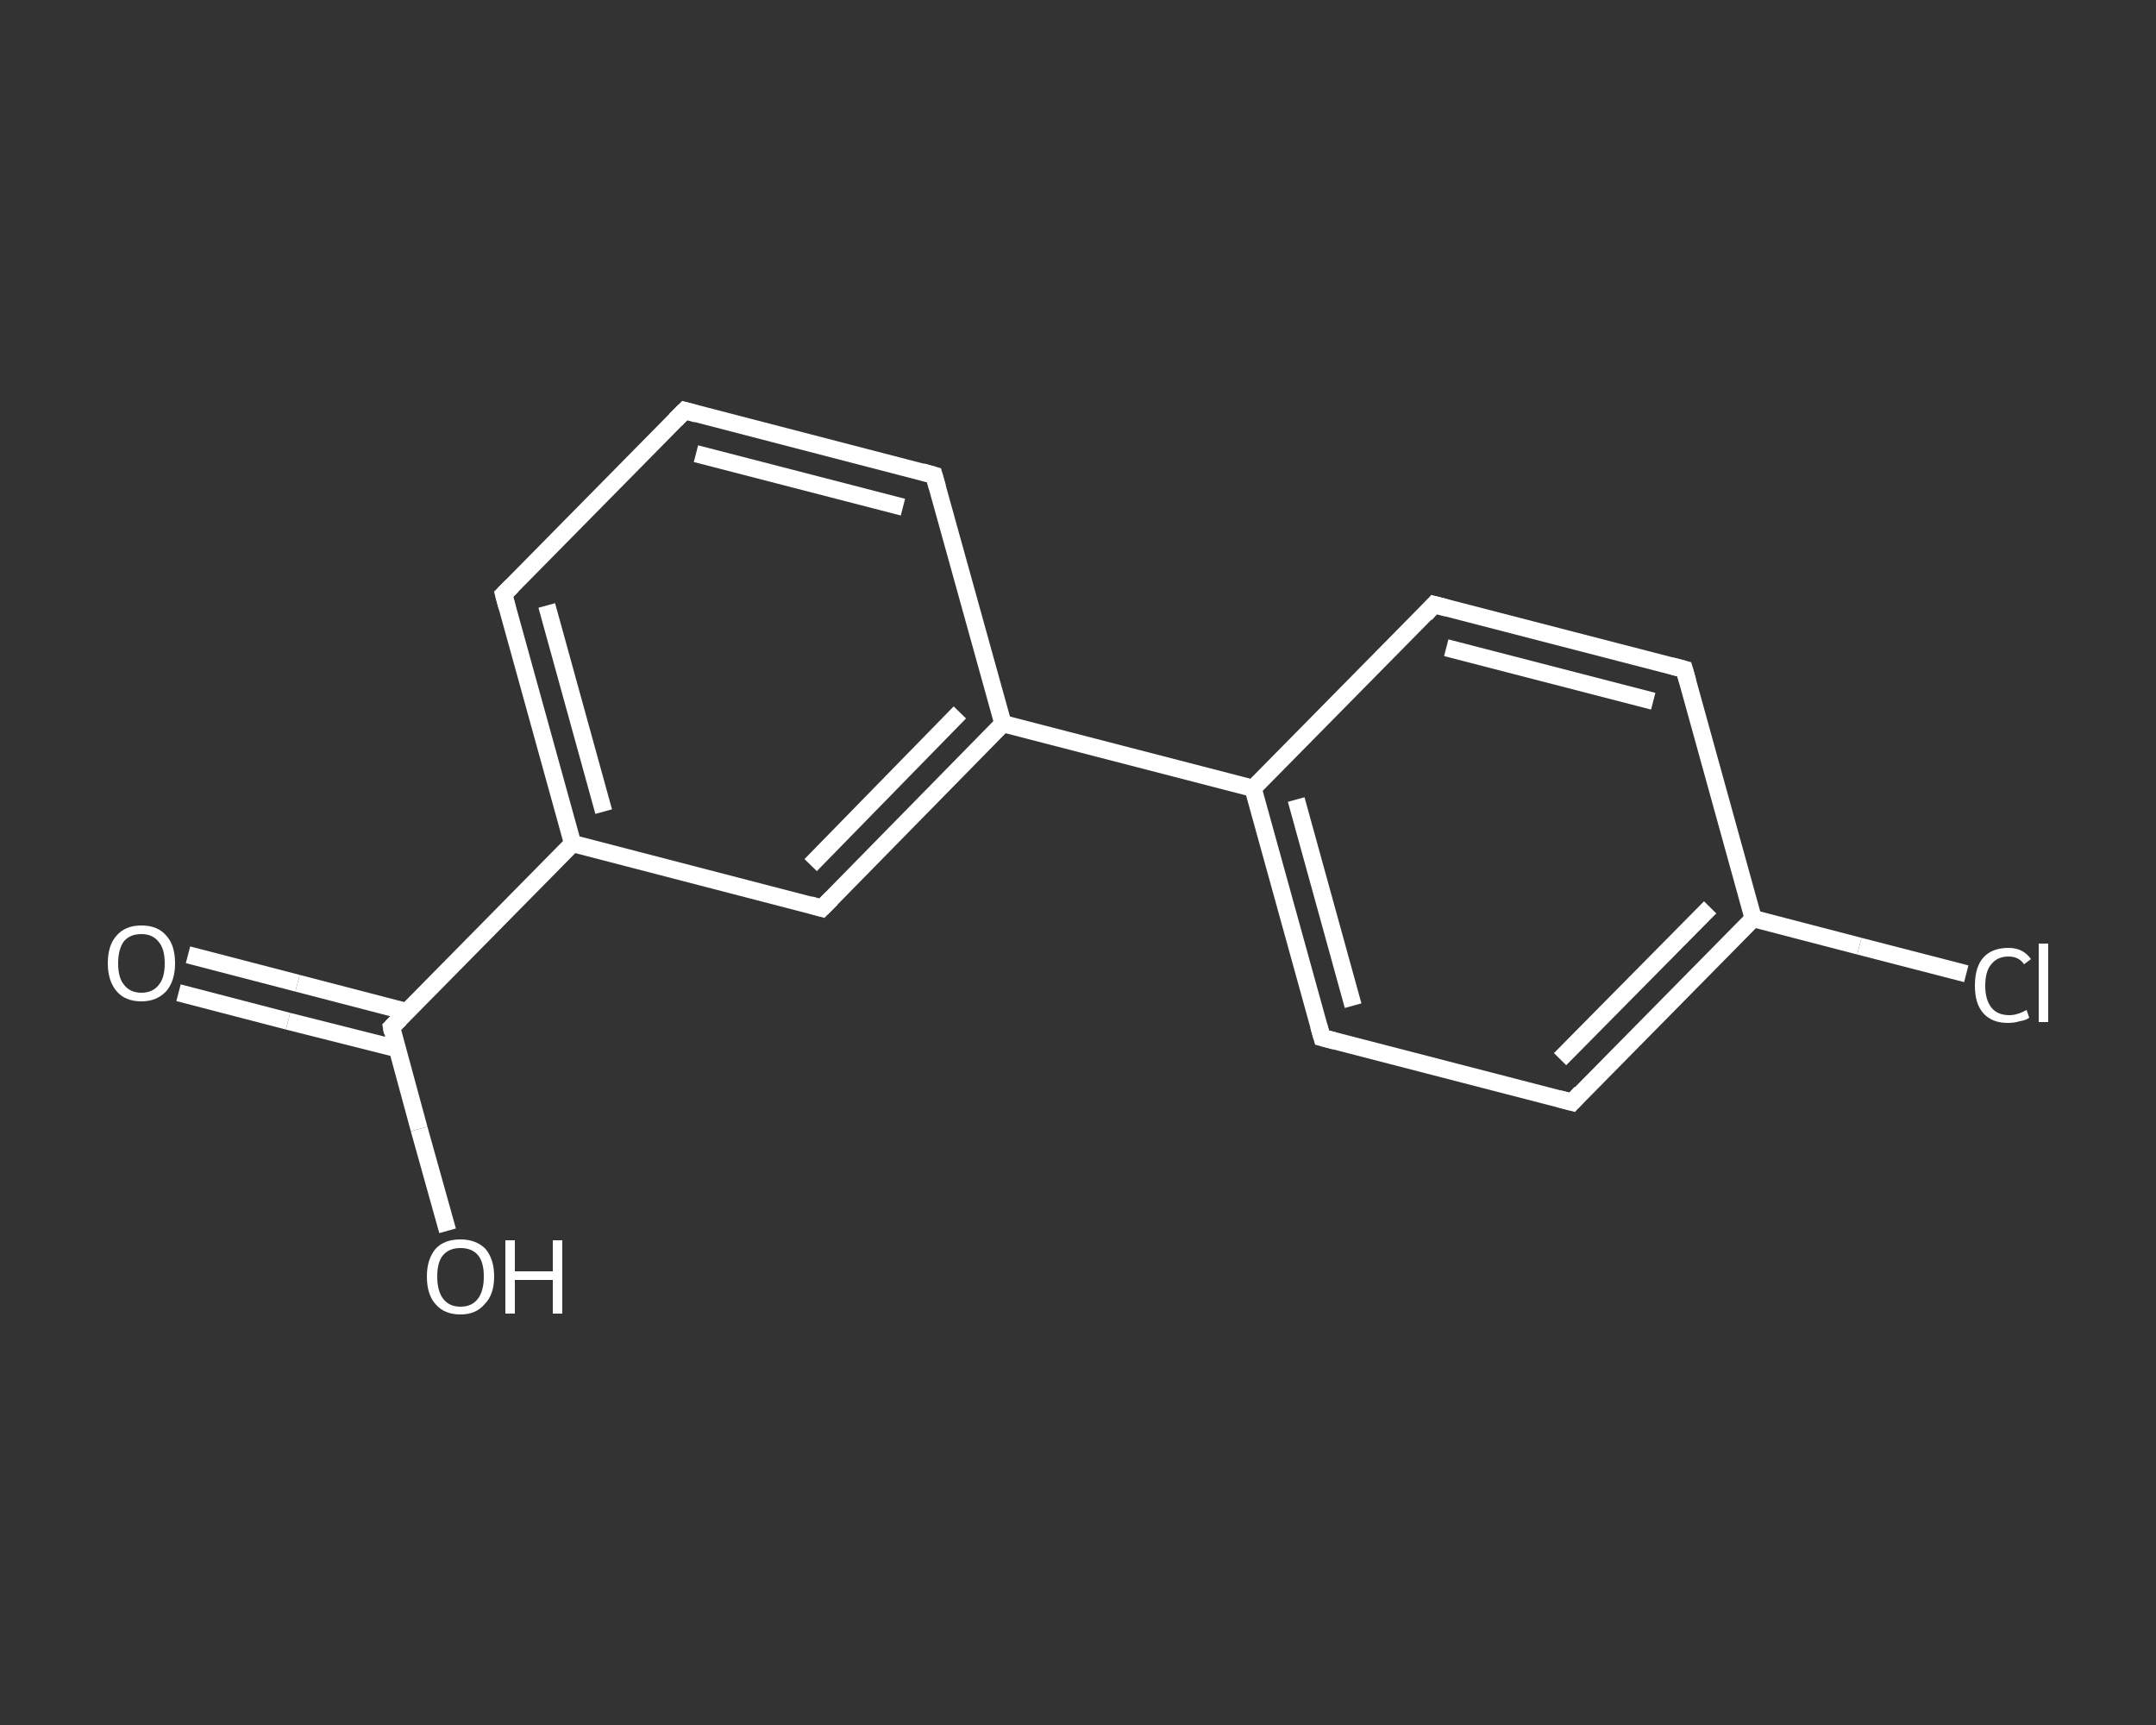 <?xml version='1.0' encoding='iso-8859-1'?>
<svg version='1.1' baseProfile='full'
              xmlns='http://www.w3.org/2000/svg'
                      xmlns:rdkit='http://www.rdkit.org/xml'
                      xmlns:xlink='http://www.w3.org/1999/xlink'
                  xml:space='preserve'
width='250px' height='200px' viewBox='0 0 250 200'>
<rect x="0" y="0" width="250" height="200" fill="#333333" stroke="none"/>
<!-- END OF HEADER -->
<rect style='opacity:1.0;fill:transparent;stroke:none' width='250.0' height='200.0' x='0.0' y='0.0'> </rect>
<path class='bond-0 atom-0 atom-1' d='M 21.8,110.7 L 34.5,114.0' style='fill:none;fill-rule:evenodd;stroke:#FFFFFF;stroke-width:2.0px;stroke-linecap:butt;stroke-linejoin:miter;stroke-opacity:1' />
<path class='bond-0 atom-0 atom-1' d='M 34.5,114.0 L 47.2,117.3' style='fill:none;fill-rule:evenodd;stroke:#FFFFFF;stroke-width:2.0px;stroke-linecap:butt;stroke-linejoin:miter;stroke-opacity:1' />
<path class='bond-0 atom-0 atom-1' d='M 20.7,115.1 L 33.4,118.4' style='fill:none;fill-rule:evenodd;stroke:#FFFFFF;stroke-width:2.0px;stroke-linecap:butt;stroke-linejoin:miter;stroke-opacity:1' />
<path class='bond-0 atom-0 atom-1' d='M 33.4,118.4 L 46.1,121.6' style='fill:none;fill-rule:evenodd;stroke:#FFFFFF;stroke-width:2.0px;stroke-linecap:butt;stroke-linejoin:miter;stroke-opacity:1' />
<path class='bond-1 atom-1 atom-2' d='M 45.4,119.1 L 48.6,130.9' style='fill:none;fill-rule:evenodd;stroke:#FFFFFF;stroke-width:2.0px;stroke-linecap:butt;stroke-linejoin:miter;stroke-opacity:1' />
<path class='bond-1 atom-1 atom-2' d='M 48.6,130.9 L 51.9,142.7' style='fill:none;fill-rule:evenodd;stroke:#FFFFFF;stroke-width:2.0px;stroke-linecap:butt;stroke-linejoin:miter;stroke-opacity:1' />
<path class='bond-2 atom-1 atom-3' d='M 45.4,119.1 L 66.4,97.8' style='fill:none;fill-rule:evenodd;stroke:#FFFFFF;stroke-width:2.0px;stroke-linecap:butt;stroke-linejoin:miter;stroke-opacity:1' />
<path class='bond-3 atom-3 atom-4' d='M 66.4,97.8 L 58.4,68.9' style='fill:none;fill-rule:evenodd;stroke:#FFFFFF;stroke-width:2.0px;stroke-linecap:butt;stroke-linejoin:miter;stroke-opacity:1' />
<path class='bond-3 atom-3 atom-4' d='M 70.0,94.1 L 63.4,70.2' style='fill:none;fill-rule:evenodd;stroke:#FFFFFF;stroke-width:2.0px;stroke-linecap:butt;stroke-linejoin:miter;stroke-opacity:1' />
<path class='bond-4 atom-4 atom-5' d='M 58.4,68.9 L 79.4,47.6' style='fill:none;fill-rule:evenodd;stroke:#FFFFFF;stroke-width:2.0px;stroke-linecap:butt;stroke-linejoin:miter;stroke-opacity:1' />
<path class='bond-5 atom-5 atom-6' d='M 79.4,47.6 L 108.3,55.1' style='fill:none;fill-rule:evenodd;stroke:#FFFFFF;stroke-width:2.0px;stroke-linecap:butt;stroke-linejoin:miter;stroke-opacity:1' />
<path class='bond-5 atom-5 atom-6' d='M 80.7,52.6 L 104.7,58.8' style='fill:none;fill-rule:evenodd;stroke:#FFFFFF;stroke-width:2.0px;stroke-linecap:butt;stroke-linejoin:miter;stroke-opacity:1' />
<path class='bond-6 atom-6 atom-7' d='M 108.3,55.1 L 116.3,83.9' style='fill:none;fill-rule:evenodd;stroke:#FFFFFF;stroke-width:2.0px;stroke-linecap:butt;stroke-linejoin:miter;stroke-opacity:1' />
<path class='bond-7 atom-7 atom-8' d='M 116.3,83.9 L 145.3,91.4' style='fill:none;fill-rule:evenodd;stroke:#FFFFFF;stroke-width:2.0px;stroke-linecap:butt;stroke-linejoin:miter;stroke-opacity:1' />
<path class='bond-8 atom-8 atom-9' d='M 145.3,91.4 L 153.3,120.3' style='fill:none;fill-rule:evenodd;stroke:#FFFFFF;stroke-width:2.0px;stroke-linecap:butt;stroke-linejoin:miter;stroke-opacity:1' />
<path class='bond-8 atom-8 atom-9' d='M 150.3,92.7 L 156.9,116.6' style='fill:none;fill-rule:evenodd;stroke:#FFFFFF;stroke-width:2.0px;stroke-linecap:butt;stroke-linejoin:miter;stroke-opacity:1' />
<path class='bond-9 atom-9 atom-10' d='M 153.3,120.3 L 182.3,127.8' style='fill:none;fill-rule:evenodd;stroke:#FFFFFF;stroke-width:2.0px;stroke-linecap:butt;stroke-linejoin:miter;stroke-opacity:1' />
<path class='bond-10 atom-10 atom-11' d='M 182.3,127.8 L 203.3,106.5' style='fill:none;fill-rule:evenodd;stroke:#FFFFFF;stroke-width:2.0px;stroke-linecap:butt;stroke-linejoin:miter;stroke-opacity:1' />
<path class='bond-10 atom-10 atom-11' d='M 180.9,122.8 L 198.3,105.2' style='fill:none;fill-rule:evenodd;stroke:#FFFFFF;stroke-width:2.0px;stroke-linecap:butt;stroke-linejoin:miter;stroke-opacity:1' />
<path class='bond-11 atom-11 atom-12' d='M 203.3,106.5 L 215.6,109.7' style='fill:none;fill-rule:evenodd;stroke:#FFFFFF;stroke-width:2.0px;stroke-linecap:butt;stroke-linejoin:miter;stroke-opacity:1' />
<path class='bond-11 atom-11 atom-12' d='M 215.6,109.7 L 228.0,112.9' style='fill:none;fill-rule:evenodd;stroke:#FFFFFF;stroke-width:2.0px;stroke-linecap:butt;stroke-linejoin:miter;stroke-opacity:1' />
<path class='bond-12 atom-11 atom-13' d='M 203.3,106.5 L 195.3,77.6' style='fill:none;fill-rule:evenodd;stroke:#FFFFFF;stroke-width:2.0px;stroke-linecap:butt;stroke-linejoin:miter;stroke-opacity:1' />
<path class='bond-13 atom-13 atom-14' d='M 195.3,77.6 L 166.3,70.1' style='fill:none;fill-rule:evenodd;stroke:#FFFFFF;stroke-width:2.0px;stroke-linecap:butt;stroke-linejoin:miter;stroke-opacity:1' />
<path class='bond-13 atom-13 atom-14' d='M 191.7,81.3 L 167.7,75.1' style='fill:none;fill-rule:evenodd;stroke:#FFFFFF;stroke-width:2.0px;stroke-linecap:butt;stroke-linejoin:miter;stroke-opacity:1' />
<path class='bond-14 atom-7 atom-15' d='M 116.3,83.9 L 95.3,105.3' style='fill:none;fill-rule:evenodd;stroke:#FFFFFF;stroke-width:2.0px;stroke-linecap:butt;stroke-linejoin:miter;stroke-opacity:1' />
<path class='bond-14 atom-7 atom-15' d='M 111.3,82.6 L 94.0,100.3' style='fill:none;fill-rule:evenodd;stroke:#FFFFFF;stroke-width:2.0px;stroke-linecap:butt;stroke-linejoin:miter;stroke-opacity:1' />
<path class='bond-15 atom-15 atom-3' d='M 95.3,105.3 L 66.4,97.8' style='fill:none;fill-rule:evenodd;stroke:#FFFFFF;stroke-width:2.0px;stroke-linecap:butt;stroke-linejoin:miter;stroke-opacity:1' />
<path class='bond-16 atom-14 atom-8' d='M 166.3,70.1 L 145.3,91.4' style='fill:none;fill-rule:evenodd;stroke:#FFFFFF;stroke-width:2.0px;stroke-linecap:butt;stroke-linejoin:miter;stroke-opacity:1' />
<path d='M 45.5,119.7 L 45.4,119.1 L 46.4,118.1' style='fill:none;stroke:#FFFFFF;stroke-width:2.0px;stroke-linecap:butt;stroke-linejoin:miter;stroke-opacity:1;' />
<path d='M 58.8,70.4 L 58.4,68.9 L 59.4,67.9' style='fill:none;stroke:#FFFFFF;stroke-width:2.0px;stroke-linecap:butt;stroke-linejoin:miter;stroke-opacity:1;' />
<path d='M 78.3,48.7 L 79.4,47.6 L 80.8,48.0' style='fill:none;stroke:#FFFFFF;stroke-width:2.0px;stroke-linecap:butt;stroke-linejoin:miter;stroke-opacity:1;' />
<path d='M 106.9,54.7 L 108.3,55.1 L 108.7,56.5' style='fill:none;stroke:#FFFFFF;stroke-width:2.0px;stroke-linecap:butt;stroke-linejoin:miter;stroke-opacity:1;' />
<path d='M 152.9,118.9 L 153.3,120.3 L 154.8,120.7' style='fill:none;stroke:#FFFFFF;stroke-width:2.0px;stroke-linecap:butt;stroke-linejoin:miter;stroke-opacity:1;' />
<path d='M 180.8,127.4 L 182.3,127.8 L 183.3,126.7' style='fill:none;stroke:#FFFFFF;stroke-width:2.0px;stroke-linecap:butt;stroke-linejoin:miter;stroke-opacity:1;' />
<path d='M 195.7,79.0 L 195.3,77.6 L 193.8,77.2' style='fill:none;stroke:#FFFFFF;stroke-width:2.0px;stroke-linecap:butt;stroke-linejoin:miter;stroke-opacity:1;' />
<path d='M 167.8,70.5 L 166.3,70.1 L 165.3,71.2' style='fill:none;stroke:#FFFFFF;stroke-width:2.0px;stroke-linecap:butt;stroke-linejoin:miter;stroke-opacity:1;' />
<path d='M 96.4,104.2 L 95.3,105.3 L 93.9,104.9' style='fill:none;stroke:#FFFFFF;stroke-width:2.0px;stroke-linecap:butt;stroke-linejoin:miter;stroke-opacity:1;' />
<path class='atom-0' d='M 12.5 111.7
Q 12.5 109.6, 13.5 108.5
Q 14.5 107.3, 16.4 107.3
Q 18.3 107.3, 19.3 108.5
Q 20.3 109.6, 20.3 111.7
Q 20.3 113.7, 19.3 114.9
Q 18.2 116.1, 16.4 116.1
Q 14.5 116.1, 13.5 114.9
Q 12.5 113.7, 12.5 111.7
M 16.4 115.1
Q 17.7 115.1, 18.4 114.2
Q 19.1 113.4, 19.1 111.7
Q 19.1 110.0, 18.4 109.2
Q 17.7 108.3, 16.4 108.3
Q 15.1 108.3, 14.4 109.1
Q 13.7 110.0, 13.7 111.7
Q 13.7 113.4, 14.4 114.2
Q 15.1 115.1, 16.4 115.1
' fill='#FFFFFF'/>
<path class='atom-2' d='M 49.5 148.0
Q 49.5 146.0, 50.5 144.8
Q 51.5 143.7, 53.4 143.7
Q 55.2 143.7, 56.3 144.8
Q 57.3 146.0, 57.3 148.0
Q 57.3 150.1, 56.2 151.2
Q 55.2 152.4, 53.4 152.4
Q 51.5 152.4, 50.5 151.2
Q 49.5 150.1, 49.5 148.0
M 53.4 151.5
Q 54.7 151.5, 55.4 150.6
Q 56.1 149.7, 56.1 148.0
Q 56.1 146.3, 55.4 145.5
Q 54.7 144.7, 53.4 144.7
Q 52.1 144.7, 51.4 145.5
Q 50.7 146.3, 50.7 148.0
Q 50.7 149.7, 51.4 150.6
Q 52.1 151.5, 53.4 151.5
' fill='#FFFFFF'/>
<path class='atom-2' d='M 58.6 143.8
L 59.7 143.8
L 59.7 147.4
L 64.1 147.4
L 64.1 143.8
L 65.2 143.8
L 65.2 152.3
L 64.1 152.3
L 64.1 148.4
L 59.7 148.4
L 59.7 152.3
L 58.6 152.3
L 58.6 143.8
' fill='#FFFFFF'/>
<path class='atom-12' d='M 229.0 114.3
Q 229.0 112.1, 230.0 111.0
Q 231.0 109.9, 232.9 109.9
Q 234.6 109.9, 235.5 111.2
L 234.7 111.8
Q 234.1 110.9, 232.9 110.9
Q 231.6 110.9, 230.9 111.8
Q 230.2 112.6, 230.2 114.3
Q 230.2 115.9, 230.9 116.8
Q 231.6 117.7, 233.0 117.7
Q 233.9 117.7, 235.0 117.1
L 235.3 118.0
Q 234.9 118.3, 234.2 118.4
Q 233.6 118.6, 232.8 118.6
Q 231.0 118.6, 230.0 117.5
Q 229.0 116.4, 229.0 114.3
' fill='#FFFFFF'/>
<path class='atom-12' d='M 236.4 109.4
L 237.5 109.4
L 237.5 118.5
L 236.4 118.5
L 236.4 109.4
' fill='#FFFFFF'/>
</svg>
